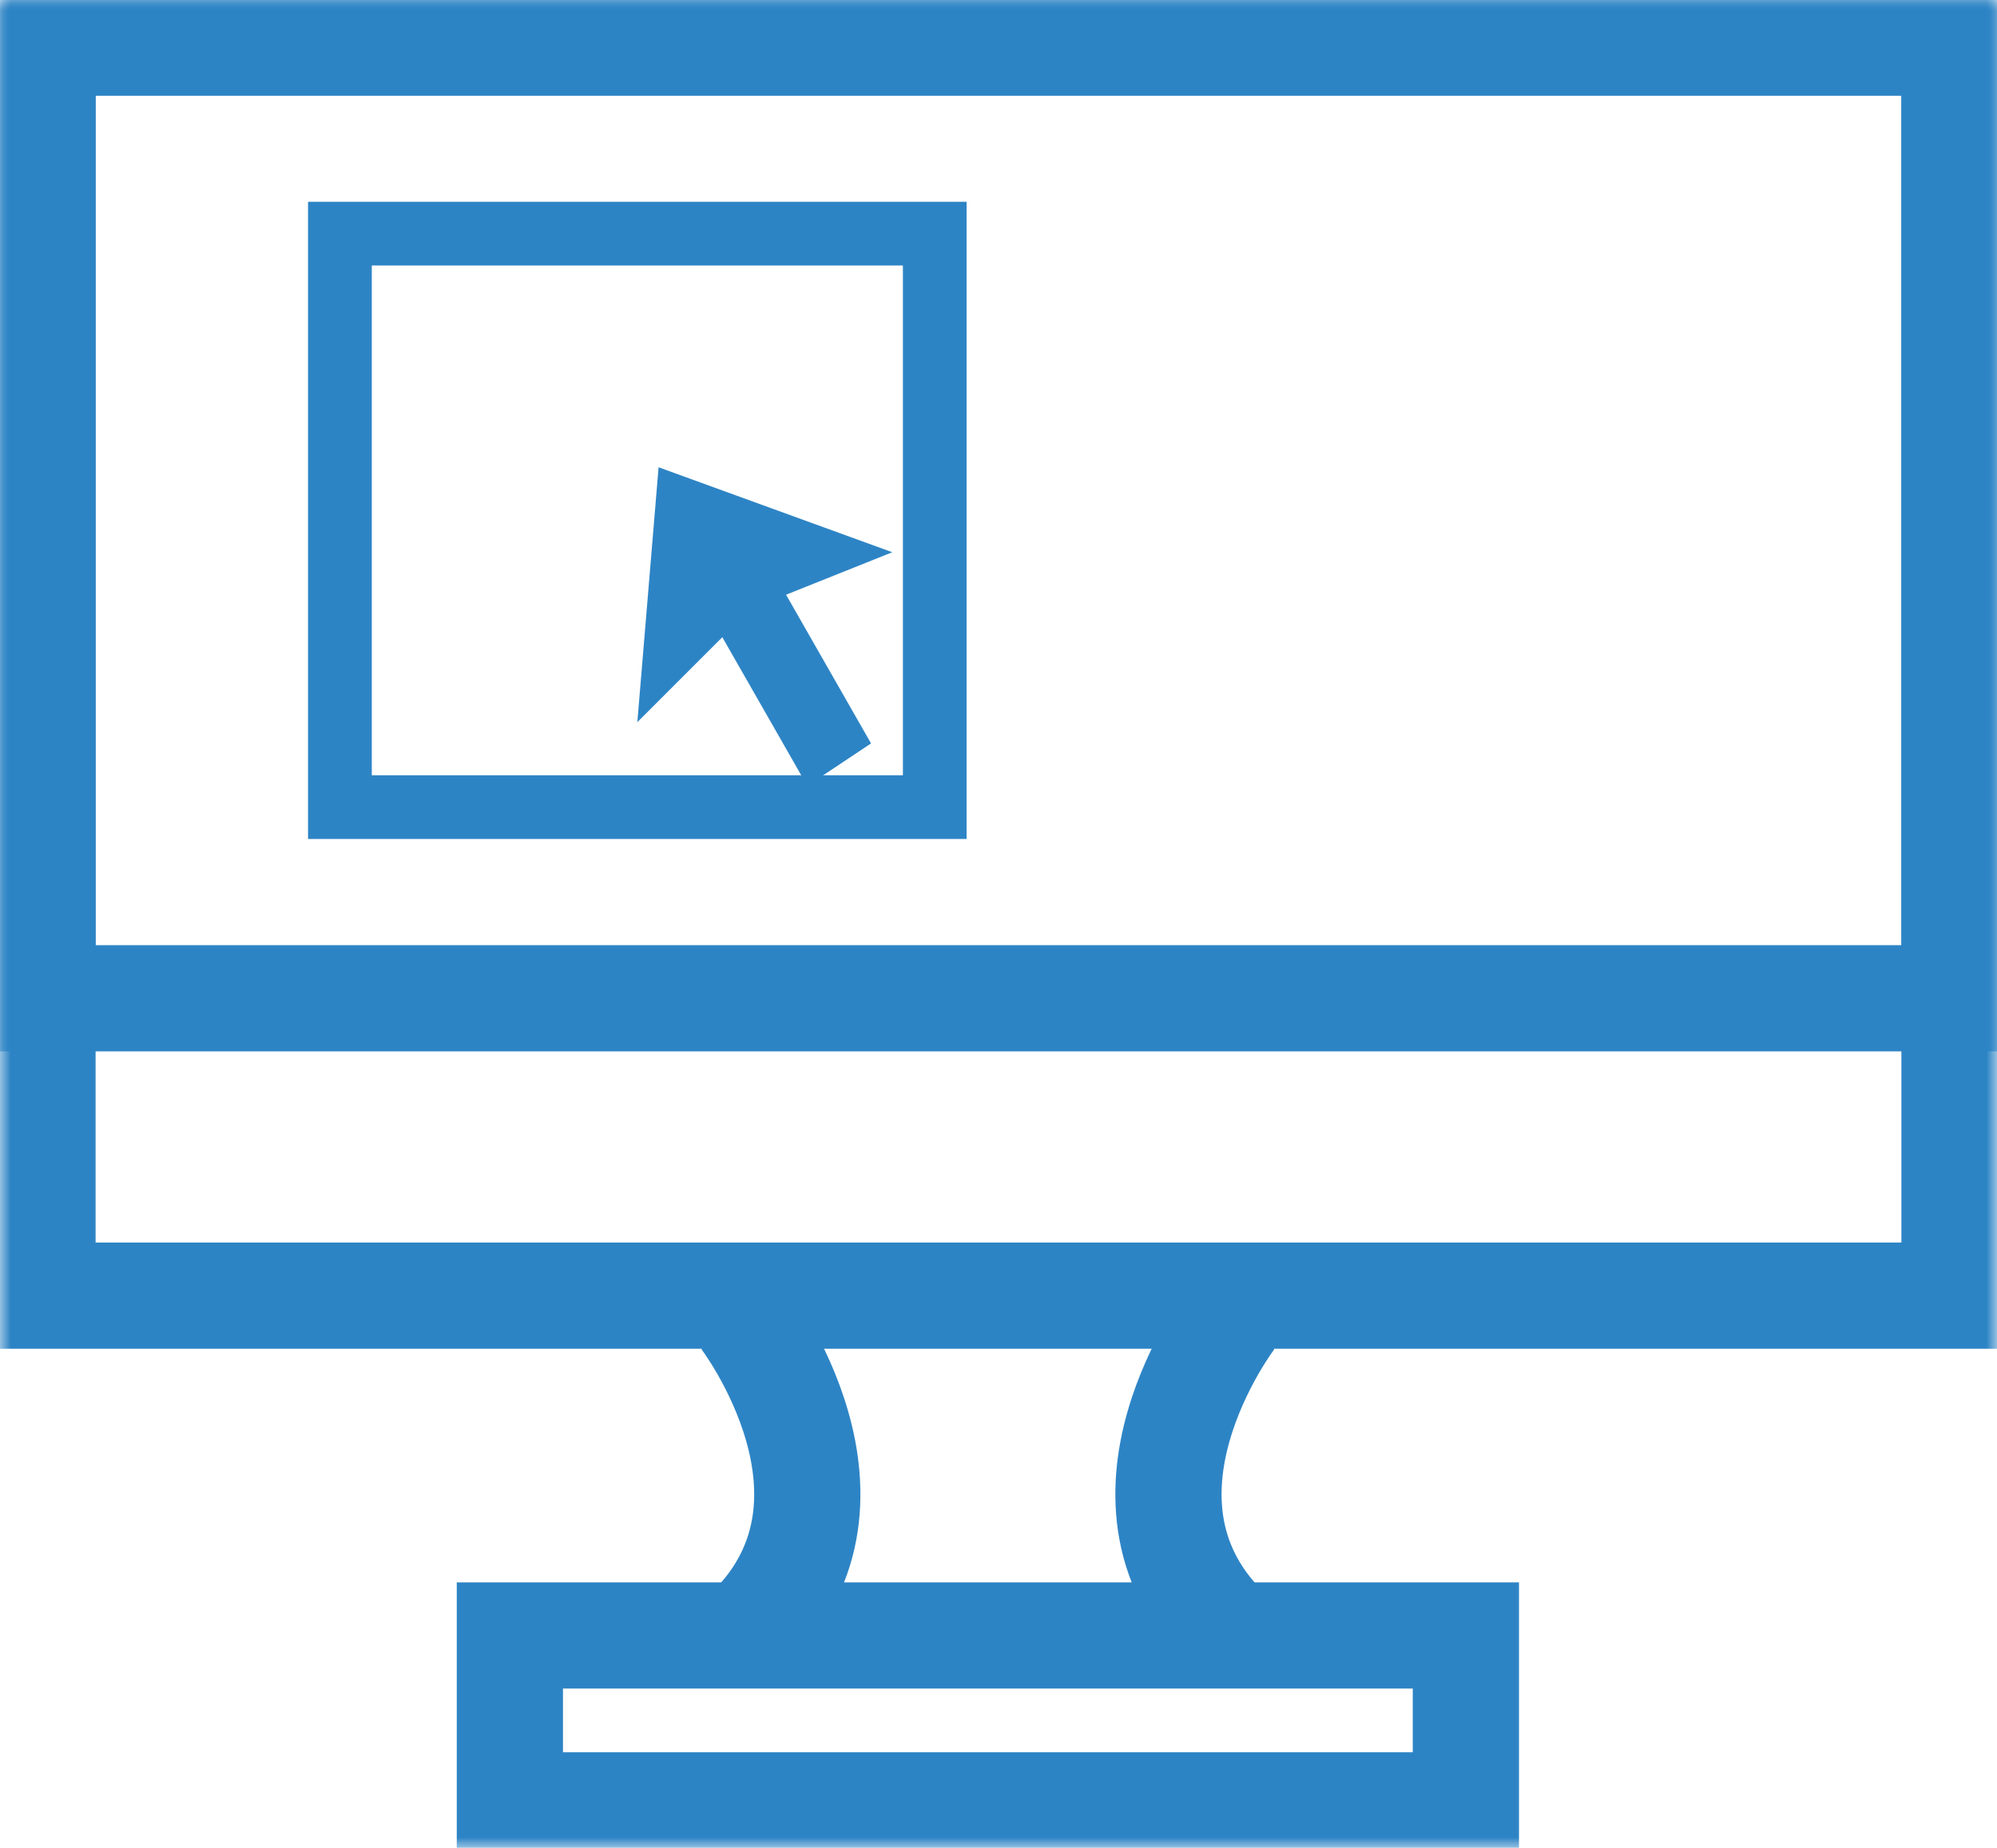 <?xml version="1.0" encoding="UTF-8"?>
<svg width="94px" height="87px" viewBox="0 0 94 87" version="1.1" xmlns="http://www.w3.org/2000/svg" xmlns:xlink="http://www.w3.org/1999/xlink">
    <!-- Generator: Sketch 40.3 (33839) - http://www.bohemiancoding.com/sketch -->
    <title>portal</title>
    <desc>Created with Sketch.</desc>
    <defs>
        <rect id="path-1" x="0" y="0" width="94" height="87"></rect>
    </defs>
    <g id="Page-1" stroke="none" stroke-width="1" fill="none" fill-rule="evenodd">
        <g id="new" transform="translate(-178, -174)">
            <g id="Group" transform="translate(178, 174)">
                <g id="portal">
                    <mask id="mask-2" fill="white">
                        <use xlink:href="#path-1"></use>
                    </mask>
                    <g id="Rectangle-15"></g>
                    <polygon id="Stroke-1" stroke="#2D84C5" stroke-width="5" mask="url(#mask-2)" points="2 47 92 47 92 2 2 2"></polygon>
                    <polygon id="Stroke-3" stroke="#2D84C5" stroke-width="5" mask="url(#mask-2)" points="2 61 92 61 92 2 2 2"></polygon>
                    <polygon id="Stroke-5" stroke="#2D84C5" stroke-width="5" mask="url(#mask-2)" points="24 85 69 85 69 77 24 77"></polygon>
                    <path d="M38,62 C38,62 31.25,70.796 38,77" id="Stroke-8" stroke="#2D84C5" stroke-width="5" mask="url(#mask-2)" transform="translate(36.5, 69.5) scale(-1, 1) translate(-36.5, -69.5) "></path>
                    <path d="M58,62 C58,62 51.25,70.796 58,77" id="Stroke-8" stroke="#2D84C5" stroke-width="5" mask="url(#mask-2)"></path>
                    <polygon id="Fill-10" fill="#2D84C5" mask="url(#mask-2)" points="31 22 30 34 34 30 38 37 41 35 37 28 42 26"></polygon>
                    <polygon id="Stroke-12" stroke="#2D84C5" stroke-width="3" mask="url(#mask-2)" points="16 38 44 38 44 11 16 11"></polygon>
                </g>
            </g>
        </g>
    </g>
</svg>